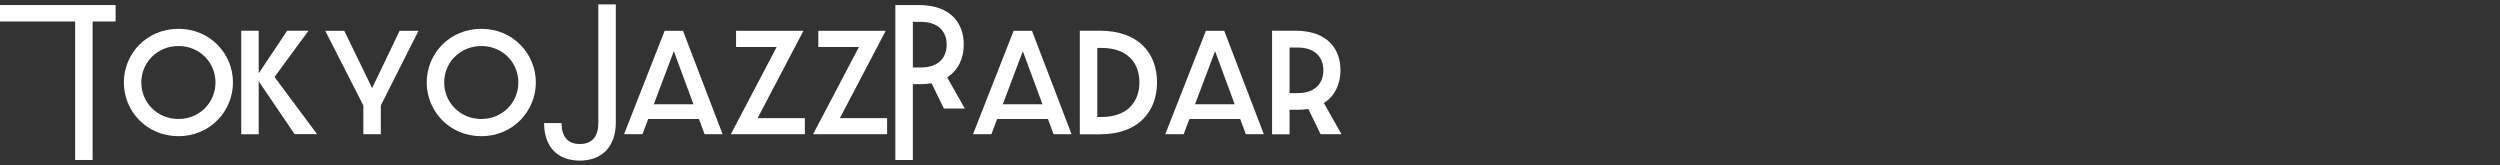 <svg width="303" height="20" viewBox="0 0 303 20" fill="none" xmlns="http://www.w3.org/2000/svg">
<rect x="0" y="0" width="303" height="20" fill="#333333" stroke="none"/>
<g clip-path="url(#clip0_93_131)">
<path d="M9.109 2.605H0V0.611H14.01V2.605H11.224V19.389H9.106V2.605H9.109Z" fill="white"/>
<path d="M21.631 16.506C17.779 16.506 15.01 13.479 15.01 9.992C15.01 6.505 17.779 3.493 21.631 3.493C25.482 3.493 28.236 6.523 28.236 9.992C28.236 13.461 25.466 16.506 21.631 16.506ZM21.631 14.422C24.182 14.422 26.117 12.428 26.117 9.992C26.117 7.556 24.182 5.578 21.631 5.578C19.079 5.578 17.128 7.556 17.128 9.992C17.128 12.428 19.06 14.422 21.631 14.422Z" fill="white"/>
<path d="M29.236 3.729H31.354V8.888L34.804 3.729H37.387L33.273 9.329L38.424 16.254H35.702L31.354 9.849V16.27H29.236V3.729Z" fill="white"/>
<path d="M44.034 12.778L39.424 3.737H41.729L45.102 10.678L48.429 3.737H50.718L46.155 12.778V16.262H44.037V12.778H44.034Z" fill="white"/>
<path d="M58.339 16.506C54.487 16.506 51.718 13.479 51.718 9.992C51.718 6.505 54.487 3.493 58.339 3.493C62.19 3.493 64.944 6.523 64.944 9.992C64.944 13.461 62.174 16.506 58.339 16.506ZM58.339 14.422C60.89 14.422 62.825 12.428 62.825 9.992C62.825 7.556 60.89 5.578 58.339 5.578C55.787 5.578 53.836 7.556 53.836 9.992C53.836 12.428 55.768 14.422 58.339 14.422Z" fill="white"/>
<path d="M65.944 14.914H68.062C68.062 16.466 68.726 17.455 70.275 17.455C71.825 17.455 72.517 16.466 72.517 14.914V0.535H74.636V14.855C74.636 17.745 72.982 19.465 70.275 19.465C67.569 19.465 65.944 17.791 65.944 14.914Z" fill="white"/>
<path d="M75.636 16.262L80.555 3.737H82.781L87.578 16.262H85.396L84.716 14.421H78.56L77.865 16.262H75.639H75.636ZM84.049 12.641L81.668 6.204L79.24 12.641H84.049Z" fill="white"/>
<path d="M94.13 5.7H89.21V3.737H97.377L91.825 14.315H97.548V16.262H88.578L94.13 5.7Z" fill="white"/>
<path d="M104.1 5.7H99.18V3.737H107.347L101.795 14.315H107.518V16.262H98.548L104.1 5.7Z" fill="white"/>
<path d="M108.518 0.611H111.332C115.338 0.611 116.808 2.91 116.808 5.405C116.808 6.988 116.188 8.494 114.797 9.378L116.931 13.151H114.395L112.909 10.093C112.508 10.155 112.075 10.199 111.594 10.199H110.636V19.389H108.518V0.611ZM111.66 8.174C113.671 8.174 114.737 7.048 114.737 5.405C114.737 3.762 113.64 2.652 111.66 2.652H110.639V8.177H111.66V8.174Z" fill="white"/>
<path d="M117.931 16.262L122.851 3.737H125.077L129.873 16.262H127.692L127.012 14.421H120.856L120.16 16.262H117.934H117.931ZM126.348 12.641L123.967 6.204L121.539 12.641H126.348Z" fill="white"/>
<path d="M130.874 3.722H133.286C138.111 3.722 140.232 6.568 140.232 9.978C140.232 13.388 138.114 16.278 133.286 16.278H130.874V3.722ZM133.517 14.178C136.625 14.178 138.095 12.352 138.095 9.978C138.095 7.604 136.625 5.809 133.517 5.809H132.992V14.181H133.517V14.178Z" fill="white"/>
<path d="M141.232 16.262L146.152 3.737H148.378L153.175 16.262H150.993L150.313 14.421H144.157L143.461 16.262H141.236H141.232ZM149.646 12.641L147.265 6.204L144.837 12.641H149.646Z" fill="white"/>
<path d="M154.175 3.722H156.989C160.995 3.722 162.465 6.021 162.465 8.516C162.465 10.099 161.845 11.605 160.454 12.489L162.588 16.262H160.053L158.567 13.204C158.165 13.266 157.732 13.31 157.251 13.31H156.293V16.278H154.175V3.722ZM157.314 11.284C159.325 11.284 160.391 10.158 160.391 8.516C160.391 6.873 159.294 5.763 157.314 5.763H156.293V11.288H157.314V11.284Z" fill="white"/>
</g>
<defs>
<clipPath id="clip0_93_131">
<rect width="303" height="18.93" fill="white" transform="translate(0 0.535)"/>
</clipPath>
</defs>
</svg>